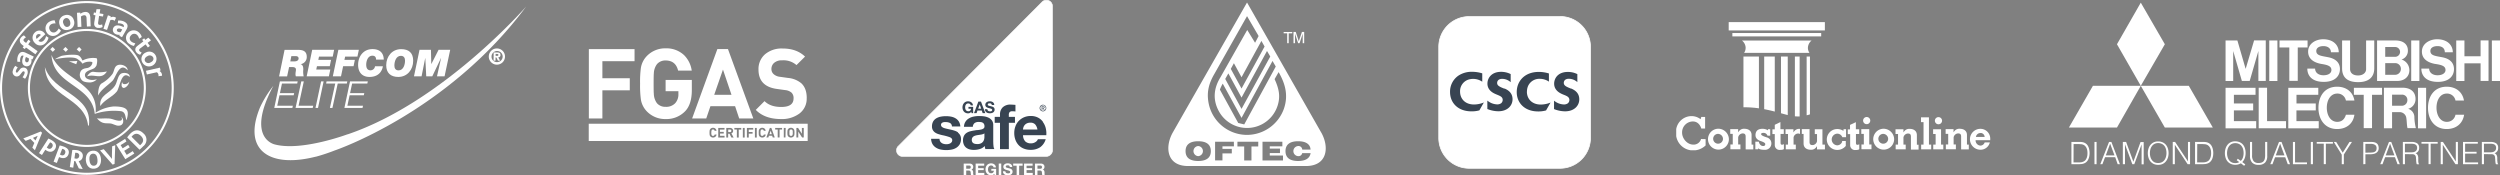 <svg id="Layer_1" data-name="Layer 1" xmlns="http://www.w3.org/2000/svg" xmlns:xlink="http://www.w3.org/1999/xlink" viewBox="0 0 1110 77.84"><rect x="0" y="0" width="1110" height="77.84" fill="#808080" stroke="none"/><defs><style>.cls-1,.cls-18,.cls-7{fill:none;}.cls-2{clip-path:url(#clip-path);}.cls-12,.cls-3{fill:#fff;}.cls-4{clip-path:url(#clip-path-2);}.cls-5{clip-path:url(#clip-path-3);}.cls-6{clip-path:url(#clip-path-4);}.cls-18,.cls-7{stroke:#fff;}.cls-7{stroke-miterlimit:10;stroke-width:0.34px;}.cls-8{clip-path:url(#clip-path-5);}.cls-9{clip-path:url(#clip-path-6);}.cls-10{fill:#384452;}.cls-11{clip-path:url(#clip-path-7);}.cls-12{fill-rule:evenodd;}.cls-13{clip-path:url(#clip-path-8);}.cls-14{clip-path:url(#clip-path-9);}.cls-15{clip-path:url(#clip-path-10);}.cls-16{clip-path:url(#clip-path-11);}.cls-17{clip-path:url(#clip-path-12);}.cls-18{stroke-width:0.27px;}.cls-19{clip-path:url(#clip-path-13);}.cls-20{clip-path:url(#clip-path-14);}.cls-21{clip-path:url(#clip-path-15);}</style><clipPath id="clip-path" transform="translate(0 -3.21)"><rect class="cls-1" x="108.74" y="6.03" width="124.9" height="69.15"/></clipPath><clipPath id="clip-path-2" transform="translate(0 -3.21)"><rect class="cls-1" x="635.84" y="7.6" width="73.3" height="73.29"/></clipPath><clipPath id="clip-path-3" transform="translate(0 -3.21)"><rect class="cls-1" x="638.81" y="10.57" width="67.36" height="67.35"/></clipPath><clipPath id="clip-path-4" transform="translate(0 -3.21)"><rect class="cls-1" x="638.81" y="10.57" width="67.35" height="67.35"/></clipPath><clipPath id="clip-path-5" transform="translate(0 -3.21)"><rect class="cls-1" x="641.52" y="12.81" width="61.97" height="28.4"/></clipPath><clipPath id="clip-path-6" transform="translate(0 -3.21)"><rect class="cls-1" x="641.52" y="12.81" width="61.97" height="28.4"/></clipPath><clipPath id="clip-path-7" transform="translate(0 -3.21)"><rect class="cls-1" y="3.69" width="77.15" height="77.15"/></clipPath><clipPath id="clip-path-8" transform="translate(0 -3.21)"><rect class="cls-1" x="261.4" y="24.74" width="97.22" height="41.06"/></clipPath><clipPath id="clip-path-9" transform="translate(0 -3.21)"><rect class="cls-1" x="397.63" y="2.9" width="72.73" height="78.15"/></clipPath><clipPath id="clip-path-10" transform="translate(0 -3.21)"><rect class="cls-1" x="398.07" y="3.34" width="69.22" height="69.33"/></clipPath><clipPath id="clip-path-11" transform="translate(0 -3.21)"><rect class="cls-1" x="398.07" y="3.34" width="69.22" height="69.33"/></clipPath><clipPath id="clip-path-12" transform="translate(0 -3.21)"><rect class="cls-1" x="394.46" y="0.18" width="75.9" height="78.14"/></clipPath><clipPath id="clip-path-13" transform="translate(0 -3.21)"><rect class="cls-1" x="394.46" y="0.18" width="75.9" height="80.87"/></clipPath><clipPath id="clip-path-14" transform="translate(0 -3.21)"><rect class="cls-1" x="517.05" y="4.32" width="73.3" height="72.58"/></clipPath><clipPath id="clip-path-15" transform="translate(0 -3.21)"><rect class="cls-1" x="744.24" y="13.02" width="139.43" height="56.92"/></clipPath></defs><title>elliots-accreditations-left</title><g class="cls-2"><path class="cls-3" d="M128.36,33h1.57c1,0,1.47.46,1.47,1.07s-.19,1.32-.19,1.88a2.86,2.86,0,0,0,.15,1.16h3.47a9.32,9.32,0,0,1-.17-3c0-1.11-.15-2.12-1.22-2.42v0a3.15,3.15,0,0,0,2.76-3.25c0-2.5-1.67-3.09-3.85-3.09h-6l-2.44,11.78h3.56Zm1-4.86h2c.93,0,1.22.55,1.22,1,0,.7-.56,1.32-1.77,1.32h-1.91Z" transform="translate(0 -3.21)"/><polygon class="cls-3" points="146.03 33.88 146.66 30.86 140.42 30.86 140.73 29.4 146.41 29.4 146.99 26.59 141.33 26.59 141.64 25.13 147.74 25.13 148.35 22.11 138.62 22.11 136.17 33.88 146.03 33.88"/><polygon class="cls-3" points="151.41 33.88 152.35 29.4 156.98 29.4 157.56 26.59 152.92 26.59 153.24 25.13 158.7 25.13 159.33 22.11 150.24 22.11 147.78 33.88 151.41 33.88"/><path class="cls-3" d="M164,37.37c4.89,0,5.82-3.55,6-4.75H166.5a2,2,0,0,1-2,1.81c-1.67,0-1.9-1.52-1.9-2.49,0-1.66.73-4,2.75-4,1.11,0,1.64.63,1.61,1.74h3.43c-.07-3.53-2.41-4.67-5-4.67-4,0-6.39,3.17-6.39,7,0,3.14,1.66,5.36,5.07,5.36" transform="translate(0 -3.21)"/><path class="cls-3" d="M176.84,37.37c4,0,6.61-3.22,6.61-7.18,0-3.59-2-5.16-5.36-5.16-4,0-6.61,3.22-6.61,7.17,0,3.4,2,5.17,5.36,5.17M178,28c1.42,0,1.83,1.07,1.83,2.14,0,1.75-.71,4.32-2.88,4.32-1.43,0-1.84-1.07-1.84-2.14,0-1.75.71-4.32,2.89-4.32" transform="translate(0 -3.21)"/><polygon class="cls-3" points="188.8 25.77 188.83 25.77 189.25 33.88 191.94 33.88 195.8 25.77 195.84 25.77 194.03 33.88 197.39 33.88 199.89 22.11 194.73 22.11 191.51 28.44 191.49 28.44 191.34 22.11 186.27 22.11 183.81 33.88 187.18 33.88 188.8 25.77"/><path class="cls-3" d="M154.38,62.81s-20.24,7.59-32.15,4.59c0,0-13.49-2.38-.86-26.06,0,0-.59.71-1.47,1.92a47.32,47.32,0,0,0-4.44,7.61c-3.11,7.5-3.38,13.88-.16,18.15,3.41,4.52,10.33,6.17,19.21,4.89a54.45,54.45,0,0,0,5.55-1.11l.14,0a81.65,81.65,0,0,0,8.5-2.82s50-16.84,84.94-63.9c0,0-36.94,42.43-79.26,56.77" transform="translate(0 -3.21)"/><polygon class="cls-3" points="124.27 36.14 132.17 36.14 131.96 37.1 125.19 37.1 124.29 41.35 130.6 41.35 130.39 42.31 124.09 42.31 123.1 46.95 130.03 46.95 129.81 47.91 121.77 47.91 124.27 36.14"/><polygon class="cls-3" points="133.77 36.14 134.89 36.14 132.56 46.95 139.07 46.95 138.84 47.91 131.23 47.91 133.77 36.14"/><polygon class="cls-3" points="142.57 36.14 143.69 36.14 141.2 47.91 140.08 47.91 142.57 36.14"/><polygon class="cls-3" points="144.99 36.14 154.2 36.14 154 37.1 149.95 37.1 147.6 47.91 146.48 47.91 148.84 37.1 144.79 37.1 144.99 36.14"/><polygon class="cls-3" points="155.41 36.14 163.31 36.14 163.1 37.1 156.34 37.1 155.43 41.35 161.74 41.35 161.53 42.31 155.23 42.31 154.24 46.95 161.17 46.95 160.96 47.91 152.91 47.91 155.41 36.14"/><path class="cls-3" d="M220.62,24.72a3.6,3.6,0,1,1-3.6,3.6,3.6,3.6,0,0,1,3.6-3.6m0,6.07a2.47,2.47,0,1,0-2.38-2.47,2.39,2.39,0,0,0,2.38,2.47m-1.43-4.29h1.45c1.19,0,1.57.28,1.57,1.15a.9.9,0,0,1-1,1l.82,1.51h-.93l-.73-1.45h-.35v1.45h-.87Zm.87,1.52h.59c.39,0,.64-.09.64-.44s-.33-.41-.7-.41h-.53Z" transform="translate(0 -3.21)"/></g><g class="cls-4"><g class="cls-5"><g class="cls-6"><path class="cls-3" d="M692.69,10.57h-40.4A13.52,13.52,0,0,0,638.81,24V64.45a13.52,13.52,0,0,0,13.48,13.47h40.4a13.52,13.52,0,0,0,13.48-13.47V24a13.52,13.52,0,0,0-13.48-13.47" transform="translate(0 -3.21)"/></g></g><path class="cls-7" d="M692.69,10.57h-40.4A13.52,13.52,0,0,0,638.81,24V64.45a13.52,13.52,0,0,0,13.48,13.47h40.4a13.52,13.52,0,0,0,13.48-13.47V24a13.52,13.52,0,0,0-13.48-13.47" transform="translate(0 -3.21)"/><g class="cls-8"><g class="cls-9"><path class="cls-3" d="M652.3,12.81a10.62,10.62,0,0,0-2.34.25,10.74,10.74,0,0,0-8.44,10.52V33.64a66.73,66.73,0,0,0,31.2,7.57,66.5,66.5,0,0,0,30.76-7.57V23.58a10.53,10.53,0,0,0-.25-2.33c-.1-.42-.22-.84-.35-1.23a10.82,10.82,0,0,0-4.79-5.77,12.79,12.79,0,0,0-3.2-1.22,10.54,10.54,0,0,0-2.18-.22Z" transform="translate(0 -3.21)"/></g></g><path class="cls-10" d="M654.49,49.6a11.4,11.4,0,0,0,4.35-.9l-2,3.51a12.49,12.49,0,0,1-3.5.44c-6,0-9.52-3.76-9.52-8.59a8.61,8.61,0,0,1,3.63-7.21h0a10.61,10.61,0,0,1,6.2-1.76,15.3,15.3,0,0,1,4.47.69V39.5a7.09,7.09,0,0,0-4-1.26,7,7,0,0,0-2,.27,5.4,5.4,0,0,0-3.85,5.36c0,3.22,2.28,5.73,6.16,5.73m13.54-7-1.2-.5a6,6,0,0,1-1.42-.8,1.56,1.56,0,0,1-.62-1.28c0-.69.45-1.8,2.23-1.8a5.63,5.63,0,0,1,3.78,1.49V36.1a9.49,9.49,0,0,0-4.26-1c-4.26,0-6.06,2.79-6.06,5.2v.22c.13,2.94,2.71,4.08,3.91,4.58l.94.39c.9.4,1.93.84,1.93,2.08a2,2,0,0,1-.64,1.44,2.91,2.91,0,0,1-1.83.55,7.07,7.07,0,0,1-2.79-.69,7.18,7.18,0,0,1-1.56-1v3.74a13.24,13.24,0,0,0,4.92,1c4,0,6.27-2.49,6.27-5.33,0-3.15-2.41-4.26-3.6-4.8m10,1.35a6.13,6.13,0,0,1,.53-2.51,5.48,5.48,0,0,1,5.27-3.11,7.1,7.1,0,0,1,3.95,1.25V35.83a15.24,15.24,0,0,0-4.47-.69c-5.32,0-8.52,2.88-9.51,6.51h0a10,10,0,0,0-.31,2.44c0,4.83,3.53,8.6,9.52,8.6a12.43,12.43,0,0,0,3.5-.45l2-3.51a11.4,11.4,0,0,1-4.35.9c-3.89,0-6.16-2.51-6.16-5.72m19.6-1.35-1.22-.5c-1-.47-2-.92-2-2.08,0-.69.45-1.8,2.23-1.8a5.67,5.67,0,0,1,3.79,1.49V36.11l-.61-.27h0a9.35,9.35,0,0,0-3.63-.69c-3.64,0-5.49,2-5.94,4.13h0a4.77,4.77,0,0,0-.12,1.05c0,3.1,2.68,4.29,3.91,4.81l.95.38c.9.4,1.91.85,1.91,2.08a1.94,1.94,0,0,1-.64,1.44,2.83,2.83,0,0,1-1.82.55,7.11,7.11,0,0,1-2.79-.69,7.58,7.58,0,0,1-1.57-1v3.74a13.31,13.31,0,0,0,4.93,1c4,0,6.28-2.48,6.28-5.33,0-3.14-2.42-4.26-3.6-4.8" transform="translate(0 -3.21)"/></g><polygon class="cls-3" points="30.58 27.24 33.85 28.51 34.33 27.08 30.58 27.24"/><g class="cls-11"><path class="cls-12" d="M52.79,59c2.25,0,2.46-2.74,1.05-4,1.54,3.08-3.07,1.4-3.92,1.12-2.16-.72-4.64-.05-6.88-.37C44.89,57.83,45.88,58,48.68,58c1.46,0,2.73,1.17,4.11,1" transform="translate(0 -3.21)"/><rect class="cls-3" x="22.65" y="24.35" width="1.48" height="1.59" transform="translate(-10.93 20.7) rotate(-45)"/><polygon class="cls-12" points="28.01 21.9 29.06 20.86 30.19 21.98 29.21 23.03 28.01 21.9"/><polygon class="cls-12" points="34.05 21.9 35.1 20.86 36.22 21.98 35.25 23.03 34.05 21.9"/><path class="cls-12" d="M44.53,50.29c1.87-2.81,5.21-3.86,7.33-6.44,1.37-1.68,1.92-9.72,5.72-6.47.23-2-3.25-2.26-4.24-1.17-1.29,1.42-1.29,3.53-2.34,5.11-2.28,3.44-7.08,4.1-6.47,9" transform="translate(0 -3.21)"/><path class="cls-12" d="M43.55,45.63c1.35-2.71,4.3-4.44,6.39-6.54,1.58-1.58,3.09-8.72,6.74-4.64,0-1.87-2.57-2.81-4.1-2.42-1.94.48-1.75,2.55-2.59,3.93a15.21,15.21,0,0,1-4.67,4.18c-1.61.79-1.77,4-1.77,5.49" transform="translate(0 -3.21)"/><path class="cls-12" d="M54.8,42.26c1.21.07,2.62-1.74,2.56-2.85-.44,1.24-3.3,1.84-3.08.07-.35.81-.63,2.44.52,2.78" transform="translate(0 -3.21)"/><path class="cls-12" d="M40.19,39.81A4.6,4.6,0,0,0,43,38.47c-.79,0-2.19.74-4.34-.33a1.79,1.79,0,0,1-.24-3c1-.83,2.4-1,3.48-1.68a4.29,4.29,0,0,0,.94-1.17,8.73,8.73,0,0,0,.31-2A2.78,2.78,0,0,0,43,29.18c-.11-.24-1.4-.24-1.83-.24a10.11,10.11,0,0,0-4.24,1c-.16.07-.29.19-.39,0l-.34-.65a3.43,3.43,0,0,0-1.27-1.4c-.26-.15-.46-.28-1.91-.37a25.81,25.81,0,0,0-5.58.46,17.59,17.59,0,0,0-3.11,1.56c1.89-.39,8.06-1.49,10-.16a15.94,15.94,0,0,1,1.56,1.23c.23.2.45.55.67.77s.42-.15.66-.24a5.76,5.76,0,0,1,2.1-.53c.36,0,1.82-.12,1.72.49a2.91,2.91,0,0,1-2.27,2.3c-1.24.18-2.4.4-3,1.6a3.4,3.4,0,0,0,.65,3.87c1,1.07,3.63.94,3.85.94" transform="translate(0 -3.21)"/><path class="cls-12" d="M56.19,56.61c1.27-4.32.77-6.1-5.65-6.14a17.66,17.66,0,0,0-8.1,2.78c1.42-13.53-15.55-14.91-19.58-25.67.71,13.63,17.87,13.15,19.21,26.19a27.37,27.37,0,0,1,11.38-1.22c2.53.2,2.07,2.85,2.73,4" transform="translate(0 -3.21)"/><path class="cls-12" d="M38.76,37.11c3.09-1.23,6.26,1.75,8.71-2.17a16.25,16.25,0,0,1-5.94.15c-1.67-.18-3,2.15-2.77,2" transform="translate(0 -3.21)"/><path class="cls-12" d="M39.51,58.66c1.41-13.52-15.79-14-19.59-25.67.72,13.63,17.87,13.15,19.21,26.19" transform="translate(0 -3.21)"/><path class="cls-3" d="M38.58,68.46a26.2,26.2,0,1,1,26.19-26.2,26.23,26.23,0,0,1-26.19,26.2m0-51.47A25.27,25.27,0,1,0,63.84,42.26,25.31,25.31,0,0,0,38.58,17" transform="translate(0 -3.21)"/><path class="cls-3" d="M38.58,80.84A38.58,38.58,0,1,1,77.15,42.26,38.63,38.63,0,0,1,38.58,80.84m0-76.23A37.65,37.65,0,1,0,76.22,42.26,37.69,37.69,0,0,0,38.58,4.61" transform="translate(0 -3.21)"/><path class="cls-3" d="M14.35,68.77l.89-2.1L13.51,64.9l-2.1.86-1.07-1.09,7.77-3.08.57.58L15.5,69.94Zm2.29-5.25v0c-.65.31-2,.91-2,.91l1.13,1.16c.55-1.25.84-1.88.93-2" transform="translate(0 -3.21)"/><path class="cls-3" d="M20.56,70a3.48,3.48,0,0,1-.42-.32l-1.51,2.35-1.31-.84,4.16-6.47a13.28,13.28,0,0,1,1.67.86c.93.6,1.85,1.41,1.7,2.68a2.44,2.44,0,0,1-.4,1.11c-.95,1.48-2.49,1.53-3.89.63m2.13-3.36-.44-.25-1.49,2.32c.1.08.34.24.44.3a1.23,1.23,0,0,0,1.9-.4,1.29,1.29,0,0,0-.41-2" transform="translate(0 -3.21)"/><path class="cls-3" d="M26.71,73.16a2.08,2.08,0,0,1-.47-.22l-1,2.62L23.79,75l2.72-7.21a13.31,13.31,0,0,1,1.81.5c1,.39,2.11,1,2.23,2.26a2.49,2.49,0,0,1-.15,1.18c-.62,1.65-2.13,2-3.69,1.42m1.38-3.73-.47-.15-1,2.58.49.2a1.22,1.22,0,0,0,1.77-.78,1.29,1.29,0,0,0-.82-1.85" transform="translate(0 -3.21)"/><path class="cls-3" d="M35,78l-1.55-3.24-.49-.09-.44,3L31,77.39l1.11-7.59a10.76,10.76,0,0,1,2,.08A3.47,3.47,0,0,1,36.32,71a2.15,2.15,0,0,1,.42,1.77,2.32,2.32,0,0,1-1.81,2l1.81,3.52ZM34,71.07a4.57,4.57,0,0,0-.58-.06l-.36,2.5a3.76,3.76,0,0,0,.65.13,1.22,1.22,0,0,0,1.45-1.07A1.21,1.21,0,0,0,34,71.07" transform="translate(0 -3.21)"/><path class="cls-3" d="M41.85,78.11c-2.39.22-3.55-1.64-3.73-3.66s.64-4.11,3-4.33,3.54,1.66,3.72,3.66-.66,4.12-3,4.33m-.63-6.67c-1.39.13-1.61,1.63-1.5,2.81s.58,2.68,2.06,2.54,1.61-1.61,1.5-2.81-.54-2.68-2.06-2.54" transform="translate(0 -3.21)"/><path class="cls-3" d="M50.87,76l-.87.3L44.42,70l1.63-.57L48.27,72c.47.55,1.08,1.33,1.43,1.79h0c0-.52,0-1.42,0-2.07l.09-3.55,1.38-.48Z" transform="translate(0 -3.21)"/><polygon class="cls-3" points="56.13 62.83 53.56 64.43 54.45 65.86 56.91 64.32 57.6 65.43 55.15 66.97 56.26 68.76 58.94 67.09 59.62 68.19 55.64 70.68 51.56 64.14 55.55 61.65 56.13 62.83"/><path class="cls-3" d="M63.69,68.06c-.53.54-1.11,1.1-1.73,1.63l-5.5-5.48A14.3,14.3,0,0,1,57.8,62.6c2-2,4-2.05,5.92-.13a3.64,3.64,0,0,1,0,5.59m-4.86-4.63c-.16.16-.3.32-.45.5l3.78,3.77c.19-.17.37-.36.54-.53,1.2-1.2,1-2.45-.11-3.56s-2.51-1.44-3.76-.18" transform="translate(0 -3.21)"/><path class="cls-3" d="M12.19,36.1a5.65,5.65,0,0,1-1.07,2.08L10,37.49a4.71,4.71,0,0,0,.92-1.77c.1-.43,0-.75-.36-.83s-.52.12-.86.52L9,36.29a1.86,1.86,0,0,1-1.92.84,2,2,0,0,1-1.34-2.69,4.71,4.71,0,0,1,1.07-2l1.09.74a3.39,3.39,0,0,0-.82,1.43c-.1.44,0,.76.32.83s.35-.09.72-.53l.61-.74a2,2,0,0,1,2.1-.92c1.4.33,1.67,1.61,1.38,2.83" transform="translate(0 -3.21)"/><path class="cls-3" d="M14.41,29.57l-.47-.11a3.27,3.27,0,0,1-.2,1.93A2,2,0,0,1,11,32.45c-1.77-.83-1.07-3.27-.51-4.45l-.35-.11c-.38-.07-.7.13-.93.62A3.74,3.74,0,0,0,9,30.65l-1.26,0a5.11,5.11,0,0,1,.32-2.86c.71-1.5,1.77-1.89,3.33-1.16l3.6,1.7Zm-2.88-1.06c-.32.67-.71,1.92.15,2.33a.79.79,0,0,0,1-.51,2.1,2.1,0,0,0,.1-1.23Z" transform="translate(0 -3.21)"/><path class="cls-3" d="M11.54,19.8a2.79,2.79,0,0,0-.93.76.66.66,0,0,0-.09.79,2,2,0,0,0,.57.56l.51.36,1-1.44.92.67-1,1.44,4.19,3-1,1.36-4.19-3L11,25l-.93-.67.5-.68-.39-.28a4.73,4.73,0,0,1-.81-.72,2,2,0,0,1-.05-2.74,3.28,3.28,0,0,1,1.32-1Z" transform="translate(0 -3.21)"/><path class="cls-3" d="M20.1,18.42l-1.06,1-2,1.92a1.85,1.85,0,0,0,1.14.44,1.81,1.81,0,0,0,1.15-.51,3.69,3.69,0,0,0,1.12-2.05l1.09.73a4.71,4.71,0,0,1-1.38,2.44,3.15,3.15,0,0,1-4.73-.15,3.16,3.16,0,0,1,.1-4.66,2.89,2.89,0,0,1,1.33-.73,2.77,2.77,0,0,1,2.69.86,7.28,7.28,0,0,1,.57.7m-3.69.21a1.39,1.39,0,0,0-.43,1,1.55,1.55,0,0,0,.28.86L18,18.89l.15-.14a1.17,1.17,0,0,0-1.69-.12" transform="translate(0 -3.21)"/><path class="cls-3" d="M25.28,18.64a3.2,3.2,0,0,1-4.57-1.08A3.35,3.35,0,0,1,22,12.82a4,4,0,0,1,2.3-.56l.36,1.37a3.14,3.14,0,0,0-1.92.35,1.82,1.82,0,0,0-.6,2.58,1.82,1.82,0,0,0,2.56.84,3.71,3.71,0,0,0,1.36-1.54l1,.92a4.7,4.7,0,0,1-1.75,1.86" transform="translate(0 -3.21)"/><path class="cls-3" d="M30.6,16.36a3.12,3.12,0,0,1-4.16-2.22A3.19,3.19,0,0,1,28.67,10a3.14,3.14,0,0,1,4.13,2.21,3.17,3.17,0,0,1-2.2,4.18m-1.53-5.09a1.72,1.72,0,0,0-.93,2.35c.28.94,1,1.78,2.05,1.45s1.21-1.41.92-2.37-1-1.75-2-1.43" transform="translate(0 -3.21)"/><path class="cls-3" d="M38.59,15l-.16-3.47a2.08,2.08,0,0,0-.28-1.25,1,1,0,0,0-.85-.3,2.87,2.87,0,0,0-1.35.56l.2,4.57-1.68.08-.29-6.31,1.44-.07.1.54a4.58,4.58,0,0,1,.55-.38,3.68,3.68,0,0,1,1.59-.45,1.94,1.94,0,0,1,1.92,1,5.13,5.13,0,0,1,.34,2.08l.15,3.32Z" transform="translate(0 -3.21)"/><path class="cls-3" d="M43.5,15.61a1.75,1.75,0,0,1-1.67-2,6.81,6.81,0,0,1,.12-1L42.38,10l-.87-.15.18-1.11.88.14.27-1.58h1.69l-.31,1.85,1.7.29-.18,1.11L44,10.28,43.59,13a2,2,0,0,0,0,.79.6.6,0,0,0,.54.46,2.26,2.26,0,0,0,1.24-.23l.18,1.19a3.15,3.15,0,0,1-2,.37" transform="translate(0 -3.21)"/><path class="cls-3" d="M50.87,12.48a2.21,2.21,0,0,0-.62-.36,1.79,1.79,0,0,0-1.27.05L47.52,16.5,45.92,16l2-6,1.2.4,0,.57a2.28,2.28,0,0,1,.9-.3,2.1,2.1,0,0,1,.81.09,2.29,2.29,0,0,1,.69.35Z" transform="translate(0 -3.21)"/><path class="cls-3" d="M53,19.1l.14-.46a3.18,3.18,0,0,1-1.9-.34,2,2,0,0,1-.86-2.83c1-1.7,3.34-.83,4.48-.19a1.58,1.58,0,0,0,.13-.34c.1-.37-.08-.7-.55-1a3.85,3.85,0,0,0-2.11-.35l.1-1.25a5.12,5.12,0,0,1,2.83.53c1.45.81,1.76,1.9.91,3.4l-2,3.48Zm1.27-2.79c-.64-.37-1.86-.84-2.33,0a.78.78,0,0,0,.43,1,2.09,2.09,0,0,0,1.21.19Z" transform="translate(0 -3.21)"/><path class="cls-3" d="M57.14,22.52a3.19,3.19,0,0,1-.33-4.68,3.34,3.34,0,0,1,4.91-.18,4,4,0,0,1,1.22,2l-1.19.75a3.19,3.19,0,0,0-.91-1.72,1.82,1.82,0,0,0-2.64.19,1.83,1.83,0,0,0,0,2.7,3.64,3.64,0,0,0,1.87.83l-.59,1.19a4.73,4.73,0,0,1-2.3-1.11" transform="translate(0 -3.21)"/><path class="cls-3" d="M60.57,26.43a1.76,1.76,0,0,1,.17-2.6,7.74,7.74,0,0,1,.8-.65l2.1-1.58-.53-.7.9-.68.54.71,1.29-1,1.22,1.17-1.51,1.13,1,1.38-.9.68-1-1.38-2.23,1.67a2,2,0,0,0-.57.55.58.58,0,0,0,.07.7,2.16,2.16,0,0,0,1,.69l-.69,1a3.13,3.13,0,0,1-1.71-1.12" transform="translate(0 -3.21)"/><path class="cls-3" d="M63.18,30.9a3.1,3.1,0,0,1,1.64-4.41,3.18,3.18,0,0,1,4.43,1.64,3.34,3.34,0,0,1-6.07,2.77M68,28.7a1.72,1.72,0,0,0-2.45-.6c-.9.41-1.62,1.25-1.17,2.23a1.73,1.73,0,0,0,2.47.59c.9-.41,1.6-1.23,1.15-2.22" transform="translate(0 -3.21)"/><path class="cls-3" d="M70.36,37.05a2.37,2.37,0,0,0,0-.71,1.72,1.72,0,0,0-.72-1.06l-4.44,1-.39-1.64L71,33.24l.29,1.23-.51.26a2.33,2.33,0,0,1,.73.61,2,2,0,0,1,.35.73,2.28,2.28,0,0,1,.07.77Z" transform="translate(0 -3.21)"/></g><polygon class="cls-3" points="261.45 21.81 261.45 52.6 267.46 52.6 267.46 40.1 279.62 40.1 279.62 34.74 267.46 34.74 267.46 27.17 281.74 27.17 281.74 21.81 261.45 21.81"/><g class="cls-13"><path class="cls-3" d="M307.17,43.18q0,6.32-2.94,9.39a11.56,11.56,0,0,1-8.7,3.5,11.25,11.25,0,0,1-8.3-3.38,9.83,9.83,0,0,1-2.68-5.32,45.93,45.93,0,0,1-.35-7,45.93,45.93,0,0,1,.35-7,9.83,9.83,0,0,1,2.68-5.32,11.29,11.29,0,0,1,8.3-3.38,11.45,11.45,0,0,1,8.18,3,12,12,0,0,1,3.42,6.88h-6.05q-1.09-4.48-5.55-4.49a4.89,4.89,0,0,0-3.84,1.64,7.29,7.29,0,0,0-1.39,4.15q-.09.78-.09,4.5t.09,4.5a7.35,7.35,0,0,0,1.39,4.19,4.87,4.87,0,0,0,3.84,1.6A5.46,5.46,0,0,0,299.82,49a5.83,5.83,0,0,0,1.39-4.1V43.7h-5.68v-5h11.64Z" transform="translate(0 -3.21)"/><path class="cls-3" d="M334.47,55.81H328.2l-1.82-5.45H315.43l-1.86,5.45H307.3L318.51,25h4.71ZM324.78,45.3,321,34.1l-3.89,11.2Z" transform="translate(0 -3.21)"/><path class="cls-3" d="M358.17,46.73A8.2,8.2,0,0,1,355,53.58a13,13,0,0,1-8.2,2.49c-4.81,0-8.57-1.35-11.24-4.07l3.89-3.89q2.6,2.6,7.44,2.59c3.63,0,5.45-1.26,5.45-3.8a3.31,3.31,0,0,0-.91-2.57,5,5,0,0,0-2.77-1.11l-3.72-.52c-5.45-.74-8.17-3.62-8.17-8.61a8.64,8.64,0,0,1,2.89-6.77,11.41,11.41,0,0,1,7.84-2.57q6.23,0,9.94,3.59l-3.8,3.77A8.74,8.74,0,0,0,347.27,30a5.11,5.11,0,0,0-3.53,1.1,3.57,3.57,0,0,0-1.23,2.79,3,3,0,0,0,1,2.25,5,5,0,0,0,2.78,1.17l3.64.51a10.65,10.65,0,0,1,5.88,2.39c1.59,1.5,2.38,3.67,2.38,6.53" transform="translate(0 -3.21)"/><path class="cls-3" d="M351.77,60.93a.64.64,0,0,0-.53-.23.66.66,0,0,0-.54.23.91.91,0,0,0-.19.57,6.24,6.24,0,0,0,0,.63,5.87,5.87,0,0,0,0,.61,1,1,0,0,0,.19.58.69.69,0,0,0,.54.23.67.67,0,0,0,.58-.29,2.36,2.36,0,0,0,.16-1.13c0-.33,0-.54,0-.63a1,1,0,0,0-.2-.57" transform="translate(0 -3.21)"/><path class="cls-3" d="M261.4,65.8h97.21V58.16H261.4Zm54.46-3.06a1,1,0,0,0,.2.59.67.67,0,0,0,.53.22.69.69,0,0,0,.71-.61h.85a1.53,1.53,0,0,1-.55,1,1.51,1.51,0,0,1-1,.34,1.57,1.57,0,0,1-1.15-.46,1.37,1.37,0,0,1-.37-.74,9.34,9.34,0,0,1,0-1.93,1.34,1.34,0,0,1,.37-.74,1.58,1.58,0,0,1,1.15-.47,1.59,1.59,0,0,1,1,.35,1.58,1.58,0,0,1,.53,1h-.85a.69.69,0,0,0-.71-.6A.68.68,0,0,0,316,61a2.55,2.55,0,0,0-.16,1.15,4,4,0,0,0,0,.61m5.81-2h-2v1h1.69v.75H319.7v1h2v.75h-2.8V60h2.8Zm3.09,3.53-.84-1.7h-.6v1.7h-.83V60h1.67a1.38,1.38,0,0,1,1,.38,1.26,1.26,0,0,1,.37.93,1.2,1.2,0,0,1-.23.73,1.12,1.12,0,0,1-.55.38l1,1.85Zm4.39-3.53H328v3.53h-.83V60.73h-1.12V60h3.06Zm1.51,3.53h-.82V60h.82Zm3.81-3.53h-2v1.05h1.69v.75h-1.69v1.73h-.83V60h2.81ZM336,64.26h-.82V60H336Zm1.7-1.52a1,1,0,0,0,.2.59.74.74,0,0,0,1.25-.39H340a1.57,1.57,0,0,1-.54,1,1.68,1.68,0,0,1-2.17-.12,1.46,1.46,0,0,1-.38-.74,11.66,11.66,0,0,1,0-1.93,1.42,1.42,0,0,1,.38-.74,1.55,1.55,0,0,1,1.14-.47,1.58,1.58,0,0,1,1,.35,1.53,1.53,0,0,1,.53,1h-.84a.69.69,0,0,0-.72-.6.67.67,0,0,0-.58.28,2.55,2.55,0,0,0-.16,1.15c0,.33,0,.53,0,.61m5.44,1.52-.25-.76H341.4l-.26.76h-.87L341.82,60h.65L344,64.26Zm4.14-3.53h-1.11v3.53h-.83V60.73h-1.12V60h3.06Zm1.51,3.53H348V60h.84Zm3.95-1.17a1.45,1.45,0,0,1-.37.74,1.68,1.68,0,0,1-2.31,0,1.37,1.37,0,0,1-.37-.74,9.34,9.34,0,0,1,0-1.93,1.34,1.34,0,0,1,.37-.74,1.65,1.65,0,0,1,2.31,0,1.45,1.45,0,0,1,.37.74,9.34,9.34,0,0,1,0,1.93m4.17,1.17h-.74l-1.7-2.62v2.62h-.83V60h.75l1.68,2.61V60h.84Z" transform="translate(0 -3.21)"/><polygon class="cls-3" points="341.63 59.59 342.69 59.59 342.17 58.04 341.63 59.59"/><path class="cls-3" d="M324.11,60.73h-.78v1.13h.78a.57.57,0,0,0,.43-.16.5.5,0,0,0,.18-.4.51.51,0,0,0-.18-.41.61.61,0,0,0-.43-.16" transform="translate(0 -3.21)"/></g><g class="cls-14"><path class="cls-3" d="M431,77.41a.76.76,0,0,1-.19.56.89.89,0,0,1-.58.16H429V76.7h1.23a.84.84,0,0,1,.58.17.7.7,0,0,1,.19.54m.31,1.12v0a1.17,1.17,0,0,0,.62-.5,1.46,1.46,0,0,0,.18-.77,1.25,1.25,0,0,0-.1-.55,1.23,1.23,0,0,0-.3-.44,1.29,1.29,0,0,0-.47-.31,1.66,1.66,0,0,0-.61-.11h-2.75v5.09H429v-2h1.12a.87.87,0,0,1,.61.19,1,1,0,0,1,.24.58c0,.21.05.42.06.64a1.85,1.85,0,0,0,.12.58h1.12a.69.69,0,0,1-.12-.26l-.06-.32c0-.12,0-.23,0-.34s0-.2,0-.29,0-.25-.06-.38a1.21,1.21,0,0,0-.13-.35,1,1,0,0,0-.21-.28.77.77,0,0,0-.35-.17" transform="translate(0 -3.21)"/><polygon class="cls-3" points="436.99 72.63 436.99 73.57 434.3 73.57 434.3 74.66 436.77 74.66 436.77 75.53 434.3 75.53 434.3 76.77 437.05 76.77 437.05 77.71 433.18 77.71 433.18 72.63 436.99 72.63"/><path class="cls-3" d="M440.8,80.88a1.92,1.92,0,0,1-.74.15,2.52,2.52,0,0,1-1.05-.2,2.2,2.2,0,0,1-.78-.55,2.58,2.58,0,0,1-.5-.85,3.09,3.09,0,0,1-.17-1,3.27,3.27,0,0,1,.17-1.06,2.58,2.58,0,0,1,.5-.85,2.13,2.13,0,0,1,.78-.57,2.52,2.52,0,0,1,1.05-.21,2.37,2.37,0,0,1,.76.12,2,2,0,0,1,.67.34,2.08,2.08,0,0,1,.49.57,2,2,0,0,1,.23.76h-1.07a1.07,1.07,0,0,0-.38-.64,1.18,1.18,0,0,0-.7-.21,1.29,1.29,0,0,0-.64.15,1.21,1.21,0,0,0-.42.39,1.49,1.49,0,0,0-.24.56,2.32,2.32,0,0,0-.08.65,2.15,2.15,0,0,0,.08.62,1.59,1.59,0,0,0,.24.55,1.21,1.21,0,0,0,.42.39,1.41,1.41,0,0,0,.64.14,1.25,1.25,0,0,0,.86-.28,1.28,1.28,0,0,0,.36-.82h-1.13v-.83h2.14v2.75h-.71l-.12-.57a1.7,1.7,0,0,1-.66.53" transform="translate(0 -3.21)"/><rect class="cls-3" x="443.44" y="72.61" width="1.12" height="5.09"/><path class="cls-3" d="M446.5,79.67a.76.76,0,0,0,.24.29,1.09,1.09,0,0,0,.36.17,2,2,0,0,0,.43.05,1.77,1.77,0,0,0,.32,0,1.09,1.09,0,0,0,.32-.1.69.69,0,0,0,.25-.2.46.46,0,0,0,.1-.31.45.45,0,0,0-.13-.34A1.3,1.3,0,0,0,448,79a2.72,2.72,0,0,0-.48-.15L447,78.7a4,4,0,0,1-.56-.17,1.87,1.87,0,0,1-.48-.27,1.08,1.08,0,0,1-.35-.41,1.32,1.32,0,0,1-.13-.59,1.34,1.34,0,0,1,.17-.68,1.55,1.55,0,0,1,.44-.48,1.81,1.81,0,0,1,.61-.29,2.72,2.72,0,0,1,.69-.09,3.16,3.16,0,0,1,.76.09,1.68,1.68,0,0,1,.65.29,1.57,1.57,0,0,1,.46.5,1.64,1.64,0,0,1,.16.76h-1.08a.81.81,0,0,0-.1-.38.61.61,0,0,0-.21-.24.87.87,0,0,0-.32-.11,1.48,1.48,0,0,0-.38,0,1.31,1.31,0,0,0-.27,0,.77.77,0,0,0-.25.1.49.49,0,0,0-.17.18.44.44,0,0,0-.07.26.58.58,0,0,0,.05.25.51.51,0,0,0,.22.17,2.37,2.37,0,0,0,.47.15c.2.06.45.13.78.2l.39.11a1.9,1.9,0,0,1,.5.24,1.39,1.39,0,0,1,.43.44,1.23,1.23,0,0,1,.18.7,1.57,1.57,0,0,1-.13.65,1.55,1.55,0,0,1-.4.52,2,2,0,0,1-.67.33,3.12,3.12,0,0,1-.91.13,3.24,3.24,0,0,1-.82-.11,2.24,2.24,0,0,1-.7-.32,1.66,1.66,0,0,1-.48-.57,1.59,1.59,0,0,1-.17-.81h1.09a.91.91,0,0,0,.09.43" transform="translate(0 -3.21)"/><polygon class="cls-3" points="449.86 73.57 449.86 72.62 454.04 72.62 454.04 73.57 452.5 73.57 452.5 77.71 451.39 77.71 451.39 73.57 449.86 73.57"/><polygon class="cls-3" points="458.48 72.63 458.48 73.57 455.79 73.57 455.79 74.66 458.26 74.66 458.26 75.53 455.79 75.53 455.79 76.77 458.54 76.77 458.54 77.71 454.68 77.71 454.68 72.63 458.48 72.63"/><path class="cls-3" d="M462.63,77.41a.72.72,0,0,1-.19.56.87.87,0,0,1-.58.16h-1.23V76.7h1.23a.82.82,0,0,1,.58.17.67.67,0,0,1,.19.54m.32,1.12v0a1.18,1.18,0,0,0,.61-.5,1.47,1.47,0,0,0,.19-.77,1.42,1.42,0,0,0-.1-.55,1.23,1.23,0,0,0-.3-.44,1.38,1.38,0,0,0-.47-.31,1.75,1.75,0,0,0-.62-.11h-2.74v5.09h1.11v-2h1.13a.84.84,0,0,1,.6.19,1,1,0,0,1,.25.58l.06.64a1.87,1.87,0,0,0,.11.58h1.12a.89.89,0,0,1-.12-.26,3.06,3.06,0,0,1,0-.32l0-.34c0-.11,0-.2,0-.29a2.71,2.71,0,0,0-.06-.38,1.2,1.2,0,0,0-.12-.35,1,1,0,0,0-.22-.28.78.78,0,0,0-.34-.17" transform="translate(0 -3.21)"/><g class="cls-15"><g class="cls-16"><path class="cls-3" d="M467.29,6.25V6a2.68,2.68,0,0,0-4.5-2L398.63,68.33a2.65,2.65,0,0,0-.56,1.66,2.68,2.68,0,0,0,2.68,2.67h63.58a2.9,2.9,0,0,0,3-3Z" transform="translate(0 -3.21)"/></g></g></g><g class="cls-17"><path class="cls-18" d="M467.29,6.25V6a2.68,2.68,0,0,0-4.5-2L398.63,68.33a2.65,2.65,0,0,0-.56,1.66,2.68,2.68,0,0,0,2.68,2.67h63.58a2.9,2.9,0,0,0,3-3Z" transform="translate(0 -3.21)"/></g><g class="cls-19"><path class="cls-10" d="M425.39,62a5.48,5.48,0,0,0-1.45-.73,16.07,16.07,0,0,0-1.68-.47l-1.64-.36a14.43,14.43,0,0,1-1.42-.37,3,3,0,0,1-1-.55A1.18,1.18,0,0,1,418,58a1.41,1.41,0,0,1,.54-.4,2.48,2.48,0,0,1,.7-.18,6.29,6.29,0,0,1,.73,0,4,4,0,0,1,1.83.4,1.73,1.73,0,0,1,.86,1.54h3.73a4.76,4.76,0,0,0-.67-2.21,4.51,4.51,0,0,0-1.43-1.39,6.07,6.07,0,0,0-2-.76,11.84,11.84,0,0,0-2.25-.21,12.06,12.06,0,0,0-2.27.2,6.34,6.34,0,0,0-2,.72,4.08,4.08,0,0,0-1.43,1.4,4.41,4.41,0,0,0-.54,2.27,3.08,3.08,0,0,0,.39,1.6,3.5,3.5,0,0,0,1,1.08,5.62,5.62,0,0,0,1.46.69c.55.17,1.1.33,1.67.46a23.35,23.35,0,0,1,3.29.88c.79.3,1.18.74,1.18,1.33a1.49,1.49,0,0,1-.25.87,2,2,0,0,1-.63.56,2.64,2.64,0,0,1-.83.3,3.81,3.81,0,0,1-.87.1,4.19,4.19,0,0,1-1.12-.14,2.71,2.71,0,0,1-1-.43,2.3,2.3,0,0,1-.68-.74,2.26,2.26,0,0,1-.26-1.1h-3.74a5,5,0,0,0,.65,2.4,4.73,4.73,0,0,0,1.52,1.53,6.29,6.29,0,0,0,2.13.84,12.21,12.21,0,0,0,2.43.24,11.91,11.91,0,0,0,2.4-.23,5.86,5.86,0,0,0,2.09-.82,4.74,4.74,0,0,0,1.49-1.53,4.68,4.68,0,0,0,.56-2.38,3.3,3.3,0,0,0-.39-1.67,3.71,3.71,0,0,0-1-1.14M434,52.28h1.91l.39,1.15h1.17l-1.92-5.12h-1.15l-1.93,5.12h1.13Zm1-2.71h0l.64,1.88h-1.32ZM441,66.25V58.8a3.46,3.46,0,0,0-.58-2.1,4,4,0,0,0-1.5-1.23,7,7,0,0,0-2-.6,16.31,16.31,0,0,0-2.19-.14,11.73,11.73,0,0,0-2.36.23,6.47,6.47,0,0,0-2.12.79A4.39,4.39,0,0,0,428,59.52h3.94a2.2,2.2,0,0,1,.77-1.66,2.93,2.93,0,0,1,1.83-.5,6,6,0,0,1,1,.07,2,2,0,0,1,.81.27,1.57,1.57,0,0,1,.55.59,2,2,0,0,1,.21,1,1.07,1.07,0,0,1-.36.92,2.68,2.68,0,0,1-1.06.49,11.2,11.2,0,0,1-1.52.25c-.57,0-1.15.13-1.74.22a17.17,17.17,0,0,0-1.76.37,5.29,5.29,0,0,0-1.56.71,3.47,3.47,0,0,0-1.1,1.26,4.16,4.16,0,0,0-.43,2,4.49,4.49,0,0,0,.37,1.91,3.61,3.61,0,0,0,1,1.33,4.44,4.44,0,0,0,1.55.78,7.32,7.32,0,0,0,1.92.24,9.19,9.19,0,0,0,2.6-.38,5.1,5.1,0,0,0,2.21-1.36,5.77,5.77,0,0,0,.1.71,5.09,5.09,0,0,0,.18.67h4a3.13,3.13,0,0,1-.39-1.32,15.9,15.9,0,0,1-.11-1.86m-3.93-2.36c0,.23,0,.52-.07.89a3,3,0,0,1-.38,1.1,2.52,2.52,0,0,1-.94.92,3.44,3.44,0,0,1-1.8.39,5.31,5.31,0,0,1-.91-.08,2.34,2.34,0,0,1-.78-.29,1.53,1.53,0,0,1-.53-.57,1.86,1.86,0,0,1-.19-.89,1.89,1.89,0,0,1,.19-.91,1.77,1.77,0,0,1,.52-.6,2.63,2.63,0,0,1,.75-.37,6.15,6.15,0,0,1,.87-.22c.31-.06.62-.1.94-.14l.9-.14a6.39,6.39,0,0,0,.81-.21,2,2,0,0,0,.62-.34Zm26-6.56a6.24,6.24,0,0,0-2.23-1.9,6.85,6.85,0,0,0-3.19-.7,7.4,7.4,0,0,0-3,.58,7.22,7.22,0,0,0-2.31,1.59,6.72,6.72,0,0,0-1.49,2.4,8.14,8.14,0,0,0-.53,3,8.7,8.7,0,0,0,.51,3,7,7,0,0,0,1.46,2.39,6.32,6.32,0,0,0,2.29,1.53,8,8,0,0,0,3,.54,7.59,7.59,0,0,0,4.16-1.1A6.64,6.64,0,0,0,464.3,65h-3.47a2.42,2.42,0,0,1-1.05,1.26,3.47,3.47,0,0,1-2,.6,3.54,3.54,0,0,1-2.55-.86,4,4,0,0,1-1-2.77h10.33a9.93,9.93,0,0,0-.27-3.19A7.67,7.67,0,0,0,463,57.33m-8.8,3.4a4.79,4.79,0,0,1,.18-.94,3,3,0,0,1,.53-1,2.86,2.86,0,0,1,1-.79,3.41,3.41,0,0,1,1.56-.32,2.76,2.76,0,0,1,2.15.77,4.55,4.55,0,0,1,1,2.27Zm-3.56-5.62h-2.72v-.85a1.85,1.85,0,0,1,.35-1.27,1.5,1.5,0,0,1,1.15-.37,11.17,11.17,0,0,1,1.44.08V49.77l-1-.07c-.36,0-.71-.05-1.06-.05a4.85,4.85,0,0,0-3.6,1.22A4.31,4.31,0,0,0,444,54v1.11h-2.35v2.63H444V69.43h3.93V57.74h2.72ZM428,52.77a2.15,2.15,0,0,0,.79.56,2.54,2.54,0,0,0,1.06.21,1.88,1.88,0,0,0,.73-.16,1.67,1.67,0,0,0,.67-.54l.11.59h.72V50.66H430v.84h1.13a1.3,1.3,0,0,1-.35.82,1.2,1.2,0,0,1-.86.28,1.3,1.3,0,0,1-.65-.15,1.15,1.15,0,0,1-.43-.39,1.83,1.83,0,0,1-.24-.55,2.56,2.56,0,0,1-.07-.62,2.81,2.81,0,0,1,.07-.65,1.9,1.9,0,0,1,.24-.56,1.18,1.18,0,0,1,.43-.4,1.3,1.3,0,0,1,.65-.14,1.13,1.13,0,0,1,.69.21A1.06,1.06,0,0,1,431,50H432a1.79,1.79,0,0,0-.24-.78,1.76,1.76,0,0,0-.49-.56,2.32,2.32,0,0,0-.66-.35,2.46,2.46,0,0,0-.76-.12,2.54,2.54,0,0,0-1.06.21A2.29,2.29,0,0,0,428,49a2.51,2.51,0,0,0-.49.86,3,3,0,0,0-.17,1.06,3,3,0,0,0,.17,1,2.51,2.51,0,0,0,.49.84m13-2a2,2,0,0,0-.51-.24l-.39-.1-.78-.2a3.15,3.15,0,0,1-.47-.16.62.62,0,0,1-.23-.17.62.62,0,0,1-.05-.25.57.57,0,0,1,.07-.27.58.58,0,0,1,.18-.17.6.6,0,0,1,.25-.1,1.24,1.24,0,0,1,.27,0,2.17,2.17,0,0,1,.38,0,1.12,1.12,0,0,1,.32.12.61.61,0,0,1,.21.24.81.81,0,0,1,.1.38h1.09a1.61,1.61,0,0,0-.17-.76,1.49,1.49,0,0,0-.46-.51,1.84,1.84,0,0,0-.65-.29,3.16,3.16,0,0,0-.76-.09,2.72,2.72,0,0,0-.69.09,2.08,2.08,0,0,0-.62.29,1.68,1.68,0,0,0-.44.48,1.41,1.41,0,0,0-.17.69,1.26,1.26,0,0,0,.13.6,1.39,1.39,0,0,0,.35.41,2.54,2.54,0,0,0,.49.26,4.59,4.59,0,0,0,.56.18l.55.14.48.15a1.1,1.1,0,0,1,.35.22.44.44,0,0,1,.14.34.47.47,0,0,1-.11.31.69.69,0,0,1-.25.2.85.85,0,0,1-.32.09l-.32,0a2,2,0,0,1-.43-.05,1,1,0,0,1-.36-.17.79.79,0,0,1-.25-.29.94.94,0,0,1-.09-.43h-1.09a1.86,1.86,0,0,0,.17.81,1.69,1.69,0,0,0,.49.57,2,2,0,0,0,.7.32,3.1,3.1,0,0,0,.81.11,2.9,2.9,0,0,0,.93-.13,1.87,1.87,0,0,0,.66-.34,1.35,1.35,0,0,0,.4-.52,1.39,1.39,0,0,0,.14-.64,1.27,1.27,0,0,0-.18-.71,1.64,1.64,0,0,0-.43-.44m21.78.58h.28l.46.74h.29l-.49-.76a.45.45,0,0,0,.46-.47c0-.33-.2-.49-.61-.49h-.66v1.72h.27Zm0-.77h.35c.18,0,.38,0,.38.27s-.22.28-.46.28h-.27Zm.3,2.12a1.47,1.47,0,1,0-1.48-1.48,1.47,1.47,0,0,0,1.48,1.48m0-2.72a1.2,1.2,0,0,1,1.21,1.24,1.21,1.21,0,1,1-2.42,0A1.2,1.2,0,0,1,463.1,50" transform="translate(0 -3.21)"/></g><g class="cls-20"><path class="cls-3" d="M532,68.05a2.25,2.25,0,0,0,0,4.49,2.25,2.25,0,0,0,0-4.49" transform="translate(0 -3.21)"/><path class="cls-3" d="M586.59,62,553.68,4.32S525.3,54,520.78,61.92c-3.73,6.53-2.79,15,6.68,15h52.4c9.49,0,10.48-8.36,6.73-14.94M566.44,32.75l-14,25.7-2.67-.64L541.63,43a8.93,8.93,0,0,1,.37-.9,15.23,15.23,0,0,1,.9-1.75l8.34,15.2L565,30.28ZM564,28.31,551.24,51.56,544,38.26l1.39-2.46,5.85,10.74,11.31-20.7Zm-2.52-4.44L551.24,42.52l-4.77-8.72,1.38-2.53,3.39,6.25,8.82-16.14ZM532,74.69c-3.72,0-5.61-1.5-5.61-4.38s1.89-4.39,5.61-4.39,5.61,1.5,5.61,4.39-1.9,4.38-5.61,4.38m15.86-6.51h-5.09v1.13h4.15v2h-4.15v3.11H539.5V66.13h8.33Zm10.79.07h-3v6.22h-3.23V68.25h-3V66.13h9.26Zm11,6.22h-9.1V66.13h8.82v2.05h-5.59v1h4.53v2h-4.53v1.1h5.87ZM553.36,63.1a17.38,17.38,0,0,1-16.58-13.36c-1.19-5.17-.19-9.24,2.34-13.6l14.56-25.77,5.14,8.83-1.57,3-3.48-5.69L541.84,37.59c-2.72,4.43-3.49,9.31-1,14.36a14.25,14.25,0,0,0,26.51-2.14c1.17-3.9.53-7.2-1.43-11.47l1.79-3.11c3.26,5.65,4.26,10.78,2.32,16.33A17.45,17.45,0,0,1,553.36,63.1m23,11.59c-3.71,0-5.6-1.5-5.6-4.38s1.89-4.39,5.6-4.39c3.49,0,5.41,1.34,5.52,3.72h-3.69a1.65,1.65,0,0,0-1.83-1.59,2.25,2.25,0,0,0,0,4.49,1.65,1.65,0,0,0,1.82-1.35h3.73c-.34,2.29-2.22,3.5-5.55,3.5" transform="translate(0 -3.21)"/><polygon class="cls-3" points="571.51 19.18 572.19 19.18 572.19 14.8 573.77 14.8 573.77 14.2 569.94 14.2 569.94 14.8 571.51 14.8 571.51 19.18"/><path class="cls-3" d="M575,18.14a3.15,3.15,0,0,0,.11.44l1.25,3.81H577l1.28-3.81c0-.13.08-.28.12-.44v4.25h.66v-5h-1l-1.29,3.82a3.33,3.33,0,0,0-.1.4l-.12-.4-1.24-3.82h-1v5H575Z" transform="translate(0 -3.21)"/></g><rect class="cls-3" x="767.54" y="9.82" width="42.7" height="3.69"/><rect class="cls-3" x="769.17" y="14.66" width="39.44" height="1.5"/><g class="cls-21"><path class="cls-3" d="M775.06,24.47a4,4,0,0,1-.67,2.2h29a4,4,0,0,1-.68-2.2,4.26,4.26,0,0,1,1.63-3.26h-30.9a4.26,4.26,0,0,1,1.63,3.26" transform="translate(0 -3.21)"/><path class="cls-3" d="M802.15,28.32V54.41a14.53,14.53,0,0,0,1.47-.42V28.32Zm-5.22,26.52a8.48,8.48,0,0,0,1.11.07c.34,0,.67,0,1,0V28.32h-2.11Zm-22.84-4h.47a44.45,44.45,0,0,1,6.4.47v-23h-6.87Zm16.67,2.65c1.08.3,2.1.58,3,.81V28.32h-3Zm-7.46-1.8c1.68.31,3.24.68,4.7,1.06V28.32h-4.7Z" transform="translate(0 -3.21)"/><path class="cls-3" d="M765,65a2.18,2.18,0,1,1-2.17-2.35A2.25,2.25,0,0,1,765,65m-2.17-4.64A4.64,4.64,0,1,0,767.63,65a4.74,4.74,0,0,0-4.81-4.64" transform="translate(0 -3.21)"/><path class="cls-3" d="M777.7,67.41V63.15c0-1.74-1.24-2.77-3.24-2.77a2.73,2.73,0,0,0-2.61,1.49h-.11V60.61h0v-.06h-3.51v2.11h1.11v4.7h-1.05v2.11h4.46V67.36h-1V64.2a2.12,2.12,0,0,1,2-1.75c.94,0,1.32.46,1.32,1.4v4.06h0v1.62h3.4V67.41Z" transform="translate(0 -3.21)"/><path class="cls-3" d="M755.27,64.93a3.39,3.39,0,0,1-3.42,2.49c-2.84,0-5-2.82-5-5.28a4.83,4.83,0,0,1,4.78-5c3,0,3.74,3.13,3.74,3.13h1.7V55.14h-1.7l-.31,1a6.55,6.55,0,0,0-3.91-1.38,6.93,6.93,0,0,0-7,7.27A7.58,7.58,0,0,0,751.68,70a8,8,0,0,0,5.61-2.22v-2.8Z" transform="translate(0 -3.21)"/><path class="cls-3" d="M780.58,69.49h-1.21V66.1h1.54s.33,1.94,1.92,1.94c.75,0,.95-.42.95-.81s-.23-.78-2.12-1.42-2.22-1.8-2.22-2.55.09-2.86,3.1-2.86a4.47,4.47,0,0,1,2.43.68v-.5h1v2.86h-1.23A1.74,1.74,0,0,0,783,62.21c-1.14,0-1.05.48-1.05.59,0,.35.48.77,2.48,1.41a2.73,2.73,0,0,1,2.05,2.51,2.8,2.8,0,0,1-3.06,3c-2.45,0-2.77-.72-2.77-.72Z" transform="translate(0 -3.21)"/><path class="cls-3" d="M792,62.68l0-2.11h-1.5V57.4L788,58.62v2h-1.05v2.11H788c0,2.1,0,4.34,0,4.94a2.12,2.12,0,0,0,2.42,2.09c1.57,0,1.63-.42,1.63-.42V67.18a1.41,1.41,0,0,1-.79.28c-.45,0-.69-.15-.69-.94V62.68Z" transform="translate(0 -3.21)"/><path class="cls-3" d="M799,60.42a2.75,2.75,0,0,0-2.62,1.5h-.1V60.65h0v-.06h-3.51V62.7h1.11v4.7h-1v2.11h4.46V67.4h-1V64.25a2.11,2.11,0,0,1,2-1.76,1.42,1.42,0,0,1,.86.22V60.43H799" transform="translate(0 -3.21)"/><path class="cls-3" d="M809.16,67.42V60.61h-3.4v2.12h1v3.15a2.11,2.11,0,0,1-2,1.75c-1,0-1.32-.46-1.32-1.4V62.17h0V60.55H800v2.12h.79v4.26c0,1.74,1.23,2.77,3.23,2.77a2.74,2.74,0,0,0,2.62-1.5h.11v1.27h0v.06h3.52V67.42Z" transform="translate(0 -3.21)"/><path class="cls-3" d="M825.49,62.72l0-2.11H824V57.45l-2.59,1.21v2h-1v2.11h1.06c0,2.11,0,4.35,0,4.94a2.13,2.13,0,0,0,2.42,2.1c1.57,0,1.63-.42,1.63-.42V67.23a1.41,1.41,0,0,1-.79.28c-.45,0-.69-.15-.69-1V62.72Z" transform="translate(0 -3.21)"/><path class="cls-3" d="M838.34,65a2.18,2.18,0,1,1-2.17-2.35A2.26,2.26,0,0,1,838.34,65m-2.17-4.63A4.64,4.64,0,1,0,841,65a4.73,4.73,0,0,0-4.81-4.63" transform="translate(0 -3.21)"/><path class="cls-3" d="M851.09,67.46V63.19c0-1.73-1.23-2.77-3.23-2.77a2.74,2.74,0,0,0-2.62,1.5h-.11V60.65h0v-.06h-3.52V62.7h1.12v4.7h-1.06v2.11h4.46V67.4h-1V64.25a2.12,2.12,0,0,1,2-1.76c1,0,1.32.46,1.32,1.41V68h0v1.62h3.4V67.46Z" transform="translate(0 -3.21)"/><path class="cls-3" d="M873.33,67.41V63.15c0-1.74-1.24-2.77-3.24-2.77a2.75,2.75,0,0,0-2.62,1.49h-.1V60.61h0v-.06h-3.51v2.11H865v4.7h-1.05v2.11h4.46V67.36h-1V64.2a2.11,2.11,0,0,1,2-1.75c1,0,1.33.46,1.33,1.4v4.06h0v1.62h3.41V67.41Z" transform="translate(0 -3.21)"/><polygon class="cls-3" points="861.83 64.19 861.83 57.45 861.81 57.45 861.82 57.39 858.3 57.39 858.3 59.5 859.42 59.5 859.42 64.19 858.36 64.19 858.36 66.31 862.83 66.31 862.83 64.19 861.83 64.19"/><path class="cls-3" d="M862.27,56.79a1.59,1.59,0,1,1-1.58-1.58,1.58,1.58,0,0,1,1.58,1.58" transform="translate(0 -3.21)"/><polygon class="cls-3" points="856.45 64.19 856.45 52.16 856.44 52.16 856.45 52.1 852.93 52.1 852.93 54.22 854.05 54.22 854.05 64.19 852.99 64.19 852.99 66.31 857.45 66.31 857.45 64.19 856.45 64.19"/><polygon class="cls-3" points="829.95 64.15 829.95 57.4 829.94 57.4 829.94 57.34 826.42 57.34 826.42 59.45 827.54 59.45 827.54 64.15 826.48 64.15 826.48 66.26 830.94 66.26 830.94 64.15 829.95 64.15"/><path class="cls-3" d="M830.4,56.74a1.59,1.59,0,1,1-1.58-1.58,1.59,1.59,0,0,1,1.58,1.58" transform="translate(0 -3.21)"/><path class="cls-3" d="M818.56,60.57l-.1.75a4.87,4.87,0,0,0-2.72-.82,4.64,4.64,0,1,0,0,9.28A4.86,4.86,0,0,0,819.53,68h0v0l0-.05V66.21h0v-.39h-1.63v.39h0a2.4,2.4,0,0,1-2.18,1.53,2.6,2.6,0,0,1,0-5.19A2.41,2.41,0,0,1,818,64.14h1.65V60.57Z" transform="translate(0 -3.21)"/><path class="cls-3" d="M883.66,65.46c0-.13,0-.27,0-.41a4.35,4.35,0,0,0-4.36-4.64,4.64,4.64,0,1,0,0,9.28,4.21,4.21,0,0,0,4.19-3.26h-2.3a2,2,0,0,1-1.89,1.43,2.31,2.31,0,0,1-2.14-2.4Zm-4.35-3.21A1.82,1.82,0,0,1,881.18,64h-3.87a2,2,0,0,1,2-1.72" transform="translate(0 -3.21)"/></g><path class="cls-12" d="M939.93,59.85H918.59l10.67-18.54h21.25L939.93,59.85Zm21.26,0H982.5L971.83,41.31H950.51l10.68,18.54Zm0-37L950.51,4.39,939.93,22.86l10.58,18.45,10.68-18.45Z" transform="translate(0 -3.21)"/><path class="cls-12" d="M991.85,52.24h8.56v-3.1h-8.56V45.29h9.61v-3.1H988.15v18h13.6V57h-9.9V52.24Zm-.31-26.39,3.85,13.3h3.48l3.85-13.3v13.3H1006v-18h-5.18l-3.75,12.65L993.4,21.18h-5.25v18h3.39V25.85Zm82.66-4.67h-3.62v18h3.62v-18Zm3,21h-3.62v18h3.62v-18Zm32.83-21h-3.64v18H1110v-18Zm-98.86,0h-3.62v18h3.62v-18Zm90.21,7h-7.17v-7h-3.64v18h3.64V31.33h7.17v7.82h3.53v-18h-3.53v7Zm-84.89,10.93h3.71V24.29h4.36V21.18H1012.1v3.11h4.36V39.15Zm33,21h3.69V45.29h4.45v-3.1h-12.5v3.1h4.36V60.15ZM1047,39.68c4.58,0,7.17-2.08,7.17-6.14V21.18h-3.62V33.92c0,1.54-1.34,2.79-3.55,2.79-2.75,0-3.56-1.54-3.56-2.79V21.18h-3.55V33.54c0,4.36,2.75,6.14,7.11,6.14Zm-27.36,12.56h8.56v-3.1h-8.56V45.29h9.68v-3.1H1016v18h13.52V57h-9.9V52.24Zm39.56-13.09h5.16c3.33,0,5.41-2,5.41-4.81a5,5,0,0,0-3.49-4.71,4,4,0,0,0,2.82-4c0-2.66-1.93-4.45-5.55-4.45h-8.13v18Zm4.06-2.73h-4.22V31.24h4.22a2.52,2.52,0,0,1,2.73,2.59,2.58,2.58,0,0,1-2.73,2.59Zm.29-12.33a2.17,2.17,0,0,1,2.08,2.12,2.21,2.21,0,0,1-2.3,2.23h-4.29V24.09Zm5.7,27.42a4.43,4.43,0,0,0,3.24-4.36c0-3.18-2.21-5-5.83-5h-8.2v18h3.62V53h3.11a3,3,0,0,1,3.17,2.3c.29,1.41.22,3.47.58,4.81h3.71a23.55,23.55,0,0,1-.67-4.74,3.85,3.85,0,0,0-2.73-3.84Zm-7.17-1.35V45.23h4.36a2.33,2.33,0,0,1,2.43,2.5,2.45,2.45,0,0,1-2.28,2.43Zm-55.53-8h-3.69v18H1015V57h-8.42V42.19Zm24.11-10.57c2.88.44,4.49,1,4.49,2.72,0,1.19-1.09,2.31-3.53,2.31s-3.71-1.35-3.71-2.95h-3.46c0,3.1,2,5.89,7.31,5.89,5,0,7.17-2.65,7.17-5.67,0-2.82-1.86-4.6-5.1-5.25s-5.4-.74-5.4-2.82c0-1.34,1.27-2.14,3.19-2.14s3.31,1,3.31,2.72h3.48c0-2.88-2.14-5.76-6.94-5.76-3.27,0-6.66,1.92-6.66,5.47,0,3,2.14,4.81,5.85,5.48Zm50.57,0c3,.44,4.58,1,4.58,2.72,0,1.19-1.18,2.31-3.55,2.31s-3.71-1.35-3.71-2.95h-3.47c0,3.1,2,5.89,7.33,5.89,5,0,7.16-2.65,7.16-5.67,0-2.82-1.84-4.6-5.17-5.25-3.17-.61-5.31-.74-5.31-2.82,0-1.34,1.25-2.14,3.17-2.14,2.08,0,3.24,1,3.24,2.72h3.55c0-2.88-2.14-5.76-7-5.76-3.24,0-6.72,1.92-6.72,5.47,0,3,2.21,4.81,5.85,5.48Zm-43.49,25.72c-2.94,0-4.64-2.88-4.64-6.28s1.7-6.28,4.64-6.28a3.8,3.8,0,0,1,3.85,3.11h3.77c-.58-3.56-3.33-6.15-7.68-6.15-5.54,0-8.29,4.22-8.29,9.39s2.88,9.4,8.29,9.4c4.29,0,7.17-2.52,7.68-6.36h-3.77c-.52,1.76-1.63,3.17-3.85,3.17Zm48.65,0c-2.88,0-4.58-2.88-4.58-6.28s1.63-6.28,4.58-6.28a3.8,3.8,0,0,1,3.85,3.11H1094c-.58-3.56-3.33-6.15-7.68-6.15-5.48,0-8.29,4.22-8.29,9.39s2.88,9.4,8.29,9.4c4.29,0,7.17-2.52,7.75-6.36h-3.84a3.8,3.8,0,0,1-3.85,3.17Z" transform="translate(0 -3.21)"/><path class="cls-3" d="M919.71,76.12V66.24h3.37l.81,0a6.41,6.41,0,0,1,.78.09,4.66,4.66,0,0,1,.75.23,3.37,3.37,0,0,1,.71.4,3,3,0,0,1,.81.87,5,5,0,0,1,.5,1.08,6.7,6.7,0,0,1,.26,1.16,8.6,8.6,0,0,1,.08,1.08,6.92,6.92,0,0,1-.07,1,5.43,5.43,0,0,1-.2,1,5.07,5.07,0,0,1-.36.94,3.71,3.71,0,0,1-.57.81,3.09,3.09,0,0,1-.75.62,3.74,3.74,0,0,1-.85.36,4.68,4.68,0,0,1-.92.18c-.32,0-.65.05-1,.05Zm.93-.8h2.24a8.81,8.81,0,0,0,1.18-.07,3.56,3.56,0,0,0,1.14-.38,2.39,2.39,0,0,0,.81-.67,4.37,4.37,0,0,0,.5-.93,5,5,0,0,0,.26-1,7.71,7.71,0,0,0,.07-1,8.23,8.23,0,0,0-.07-1.1,4,4,0,0,0-.26-1,3.47,3.47,0,0,0-.52-.92,2.68,2.68,0,0,0-.85-.7,3.1,3.1,0,0,0-1-.3c-.41,0-.81-.07-1.22-.07h-2.24Z" transform="translate(0 -3.21)"/><path class="cls-3" d="M929.94,76.12V66.24h.94v9.88Z" transform="translate(0 -3.21)"/><path class="cls-3" d="M932.52,76.12l3.89-9.88h1.05l3.79,9.88h-1L939.15,73h-4.5l-1.17,3.1Zm2.45-3.9h3.87L936.9,67Z" transform="translate(0 -3.21)"/><path class="cls-3" d="M942.54,76.12V66.24H944L947.21,75h0l3.18-8.71h1.41v9.88h-.93V67.31h0l-3.24,8.81h-.87l-3.26-8.81h0v8.81Z" transform="translate(0 -3.21)"/><path class="cls-3" d="M953.63,71.19a6.69,6.69,0,0,1,.3-2,4.66,4.66,0,0,1,.87-1.65,4.11,4.11,0,0,1,1.42-1.12,4.42,4.42,0,0,1,2-.41,4.73,4.73,0,0,1,2,.4,4.14,4.14,0,0,1,1.46,1.11,5.17,5.17,0,0,1,.88,1.66,7.13,7.13,0,0,1,.29,2,6.83,6.83,0,0,1-.29,2,4.84,4.84,0,0,1-.88,1.65A4.12,4.12,0,0,1,960.23,76a4.64,4.64,0,0,1-2,.41,4.71,4.71,0,0,1-2-.41,4.31,4.31,0,0,1-1.44-1.12,4.8,4.8,0,0,1-.86-1.65A6.83,6.83,0,0,1,953.63,71.19Zm4.61,4.39a3.6,3.6,0,0,0,1.66-.36,3.25,3.25,0,0,0,1.14-1,4.2,4.2,0,0,0,.65-1.4,6,6,0,0,0,.22-1.66,6.15,6.15,0,0,0-.26-1.84,4,4,0,0,0-.73-1.4,3.15,3.15,0,0,0-1.17-.87,3.65,3.65,0,0,0-1.54-.31,3.54,3.54,0,0,0-1.64.37,3.28,3.28,0,0,0-1.13,1,4,4,0,0,0-.66,1.4,6.45,6.45,0,0,0,0,3.34,4.11,4.11,0,0,0,.66,1.4,3.2,3.2,0,0,0,1.13,1A3.61,3.61,0,0,0,958.24,75.58Z" transform="translate(0 -3.21)"/><path class="cls-3" d="M965.63,67.5h0v8.62h-.93V66.24h1.05l5.71,8.63h0V66.24h.93v9.88h-1.08Z" transform="translate(0 -3.21)"/><path class="cls-3" d="M974.6,76.12V66.24H978l.81,0a6.9,6.9,0,0,1,.78.09,5,5,0,0,1,.75.23,3.32,3.32,0,0,1,1.51,1.27,5,5,0,0,1,.5,1.08,5.25,5.25,0,0,1,.26,1.16,7.05,7.05,0,0,1,.08,1.08,8.64,8.64,0,0,1-.06,1,6.43,6.43,0,0,1-.2,1,5.07,5.07,0,0,1-.36.94,3.71,3.71,0,0,1-.57.81,3.09,3.09,0,0,1-.75.62,3.94,3.94,0,0,1-.85.36,4.78,4.78,0,0,1-.93.18c-.32,0-.64.05-1,.05Zm.93-.8h2.24a9,9,0,0,0,1.19-.07,3.43,3.43,0,0,0,1.13-.38,2.21,2.21,0,0,0,.81-.67,3.63,3.63,0,0,0,.5-.93,5,5,0,0,0,.26-1,7.77,7.77,0,0,0,.08-1,10.32,10.32,0,0,0-.07-1.1,4.48,4.48,0,0,0-.26-1,3.47,3.47,0,0,0-.52-.92,2.8,2.8,0,0,0-.85-.7,3.16,3.16,0,0,0-1-.3c-.4,0-.81-.07-1.22-.07h-2.24Z" transform="translate(0 -3.21)"/><path class="cls-3" d="M996.92,76.2l-.53.63-1.45-1.12a4.53,4.53,0,0,1-1.12.49,4.79,4.79,0,0,1-1.35.18,4.64,4.64,0,0,1-2-.41A4.25,4.25,0,0,1,989,74.85a4.8,4.8,0,0,1-.86-1.65,6.83,6.83,0,0,1-.29-2,7.16,7.16,0,0,1,.28-2,5,5,0,0,1,.85-1.66,4.12,4.12,0,0,1,1.42-1.15,4.38,4.38,0,0,1,2-.43,5.06,5.06,0,0,1,1.9.34,4,4,0,0,1,1.47,1,4.61,4.61,0,0,1,.94,1.64,6.62,6.62,0,0,1,.34,2.23,6.5,6.5,0,0,1-.37,2.24,4.72,4.72,0,0,1-1.11,1.76Zm-2-1.55a3.73,3.73,0,0,0,.94-1.52,6.11,6.11,0,0,0,.3-1.94,6.19,6.19,0,0,0-.28-1.93,4,4,0,0,0-.78-1.38,3.1,3.1,0,0,0-1.17-.83,3.65,3.65,0,0,0-1.46-.28,3.48,3.48,0,0,0-1.64.37,3.23,3.23,0,0,0-1.14,1,4.21,4.21,0,0,0-.66,1.42,6.42,6.42,0,0,0-.22,1.64,6.55,6.55,0,0,0,.22,1.68,4.11,4.11,0,0,0,.66,1.4,3.15,3.15,0,0,0,1.14,1,3.54,3.54,0,0,0,1.66.35,3.49,3.49,0,0,0,.95-.11,3.39,3.39,0,0,0,.78-.33l-1.12-.86.49-.64Z" transform="translate(0 -3.21)"/><path class="cls-3" d="M999,66.24h.93v5.89a4.05,4.05,0,0,0,.69,2.64,2.72,2.72,0,0,0,2.2.81,3.85,3.85,0,0,0,1.36-.21,2,2,0,0,0,.9-.64,2.83,2.83,0,0,0,.49-1.08,6.8,6.8,0,0,0,.15-1.52V66.24h.93V72.4a4.16,4.16,0,0,1-.95,3,3.76,3.76,0,0,1-2.88,1,3.71,3.71,0,0,1-2.88-1A4.24,4.24,0,0,1,999,72.4Z" transform="translate(0 -3.21)"/><path class="cls-3" d="M1008,76.12l3.88-9.88H1013l3.78,9.88h-1l-1.14-3.1h-4.5l-1.16,3.1Zm2.44-3.9h3.87L1012.38,67Z" transform="translate(0 -3.21)"/><path class="cls-3" d="M1018.06,76.12V66.24h.94v9.08h5.3v.8Z" transform="translate(0 -3.21)"/><path class="cls-3" d="M1026,76.12V66.24h.94v9.88Z" transform="translate(0 -3.21)"/><path class="cls-3" d="M1028.62,66.24h7.19V67h-3.13v9.09h-.93V67h-3.13Z" transform="translate(0 -3.21)"/><path class="cls-3" d="M1040.17,71l3-4.76h1.09l-3.59,5.57v4.31h-.93V71.88l-3.53-5.64h1.07Z" transform="translate(0 -3.21)"/><path class="cls-3" d="M1049.3,76.12V66.24h3.61a4.69,4.69,0,0,1,1.58.22,2.41,2.41,0,0,1,1,.6,2.21,2.21,0,0,1,.51.89,3.6,3.6,0,0,1,.14,1,2.56,2.56,0,0,1-.33,1.36,2.68,2.68,0,0,1-.87.84,3.61,3.61,0,0,1-1.22.43,7.83,7.83,0,0,1-1.36.13h-2.12v4.36Zm3.07-5.16a8.21,8.21,0,0,0,1.18-.08,2.46,2.46,0,0,0,.89-.31A1.53,1.53,0,0,0,1055,70a2.28,2.28,0,0,0,.2-1,1.68,1.68,0,0,0-.61-1.41,3.07,3.07,0,0,0-1.94-.49h-2.42V71Z" transform="translate(0 -3.21)"/><path class="cls-3" d="M1056.82,76.12l3.89-9.88h1l3.79,9.88h-1l-1.14-3.1H1059l-1.17,3.1Zm2.44-3.9h3.87L1061.2,67Z" transform="translate(0 -3.21)"/><path class="cls-3" d="M1067.8,71.63v4.49h-.93V66.24h3.87a4.24,4.24,0,0,1,2.49.61,2.26,2.26,0,0,1,.87,2,2.57,2.57,0,0,1-.38,1.48,2.87,2.87,0,0,1-1.23.94,1.47,1.47,0,0,1,.69.44,1.94,1.94,0,0,1,.37.66,3.71,3.71,0,0,1,.16.78c0,.27,0,.54,0,.79s0,.69,0,.94a5.22,5.22,0,0,0,.09.6,1.41,1.41,0,0,0,.11.36.49.49,0,0,0,.17.2v.09h-1a1.82,1.82,0,0,1-.21-.69,8.64,8.64,0,0,1-.1-.92q0-.48-.06-.93a4.53,4.53,0,0,0-.07-.74,1.65,1.65,0,0,0-.27-.64,1.17,1.17,0,0,0-.44-.36,2.13,2.13,0,0,0-.59-.17c-.21,0-.44,0-.66,0Zm2.91-.79a4.23,4.23,0,0,0,1-.11,2.36,2.36,0,0,0,.77-.35,1.7,1.7,0,0,0,.52-.61,1.93,1.93,0,0,0,.2-.9,1.87,1.87,0,0,0-.2-.9,1.56,1.56,0,0,0-.54-.57,2.27,2.27,0,0,0-.77-.28,4.29,4.29,0,0,0-.9-.09h-3v3.81Z" transform="translate(0 -3.21)"/><path class="cls-3" d="M1075.14,66.24h7.19V67h-3.12v9.09h-.94V67h-3.13Z" transform="translate(0 -3.21)"/><path class="cls-3" d="M1084.6,67.5h0v8.62h-.93V66.24h1l5.71,8.63h0V66.24h.93v9.88h-1.08Z" transform="translate(0 -3.21)"/><path class="cls-3" d="M1093.57,76.12V66.24h6.58V67h-5.64V70.6h5.09v.8h-5.09v3.92h5.77v.8Z" transform="translate(0 -3.21)"/><path class="cls-3" d="M1102.88,71.63v4.49h-.94V66.24h3.87a4.27,4.27,0,0,1,2.5.61,2.26,2.26,0,0,1,.87,2,2.57,2.57,0,0,1-.38,1.48,2.87,2.87,0,0,1-1.23.94,1.53,1.53,0,0,1,.69.44,1.94,1.94,0,0,1,.37.66,3.71,3.71,0,0,1,.16.78c0,.27,0,.54,0,.79s0,.69.05.94,0,.45.08.6a1.86,1.86,0,0,0,.12.36.49.49,0,0,0,.17.2v.09h-1a2,2,0,0,1-.22-.69c0-.29-.07-.6-.09-.92s0-.63-.06-.93a6,6,0,0,0-.07-.74,1.65,1.65,0,0,0-.27-.64,1.13,1.13,0,0,0-.45-.36,2,2,0,0,0-.58-.17c-.21,0-.44,0-.67,0Zm2.91-.79a4.3,4.3,0,0,0,1-.11,2.36,2.36,0,0,0,.77-.35,1.8,1.8,0,0,0,.52-.61,1.93,1.93,0,0,0,.19-.9,1.87,1.87,0,0,0-.19-.9,1.64,1.64,0,0,0-.54-.57,2.27,2.27,0,0,0-.77-.28,4.43,4.43,0,0,0-.9-.09h-3v3.81Z" transform="translate(0 -3.21)"/></svg>